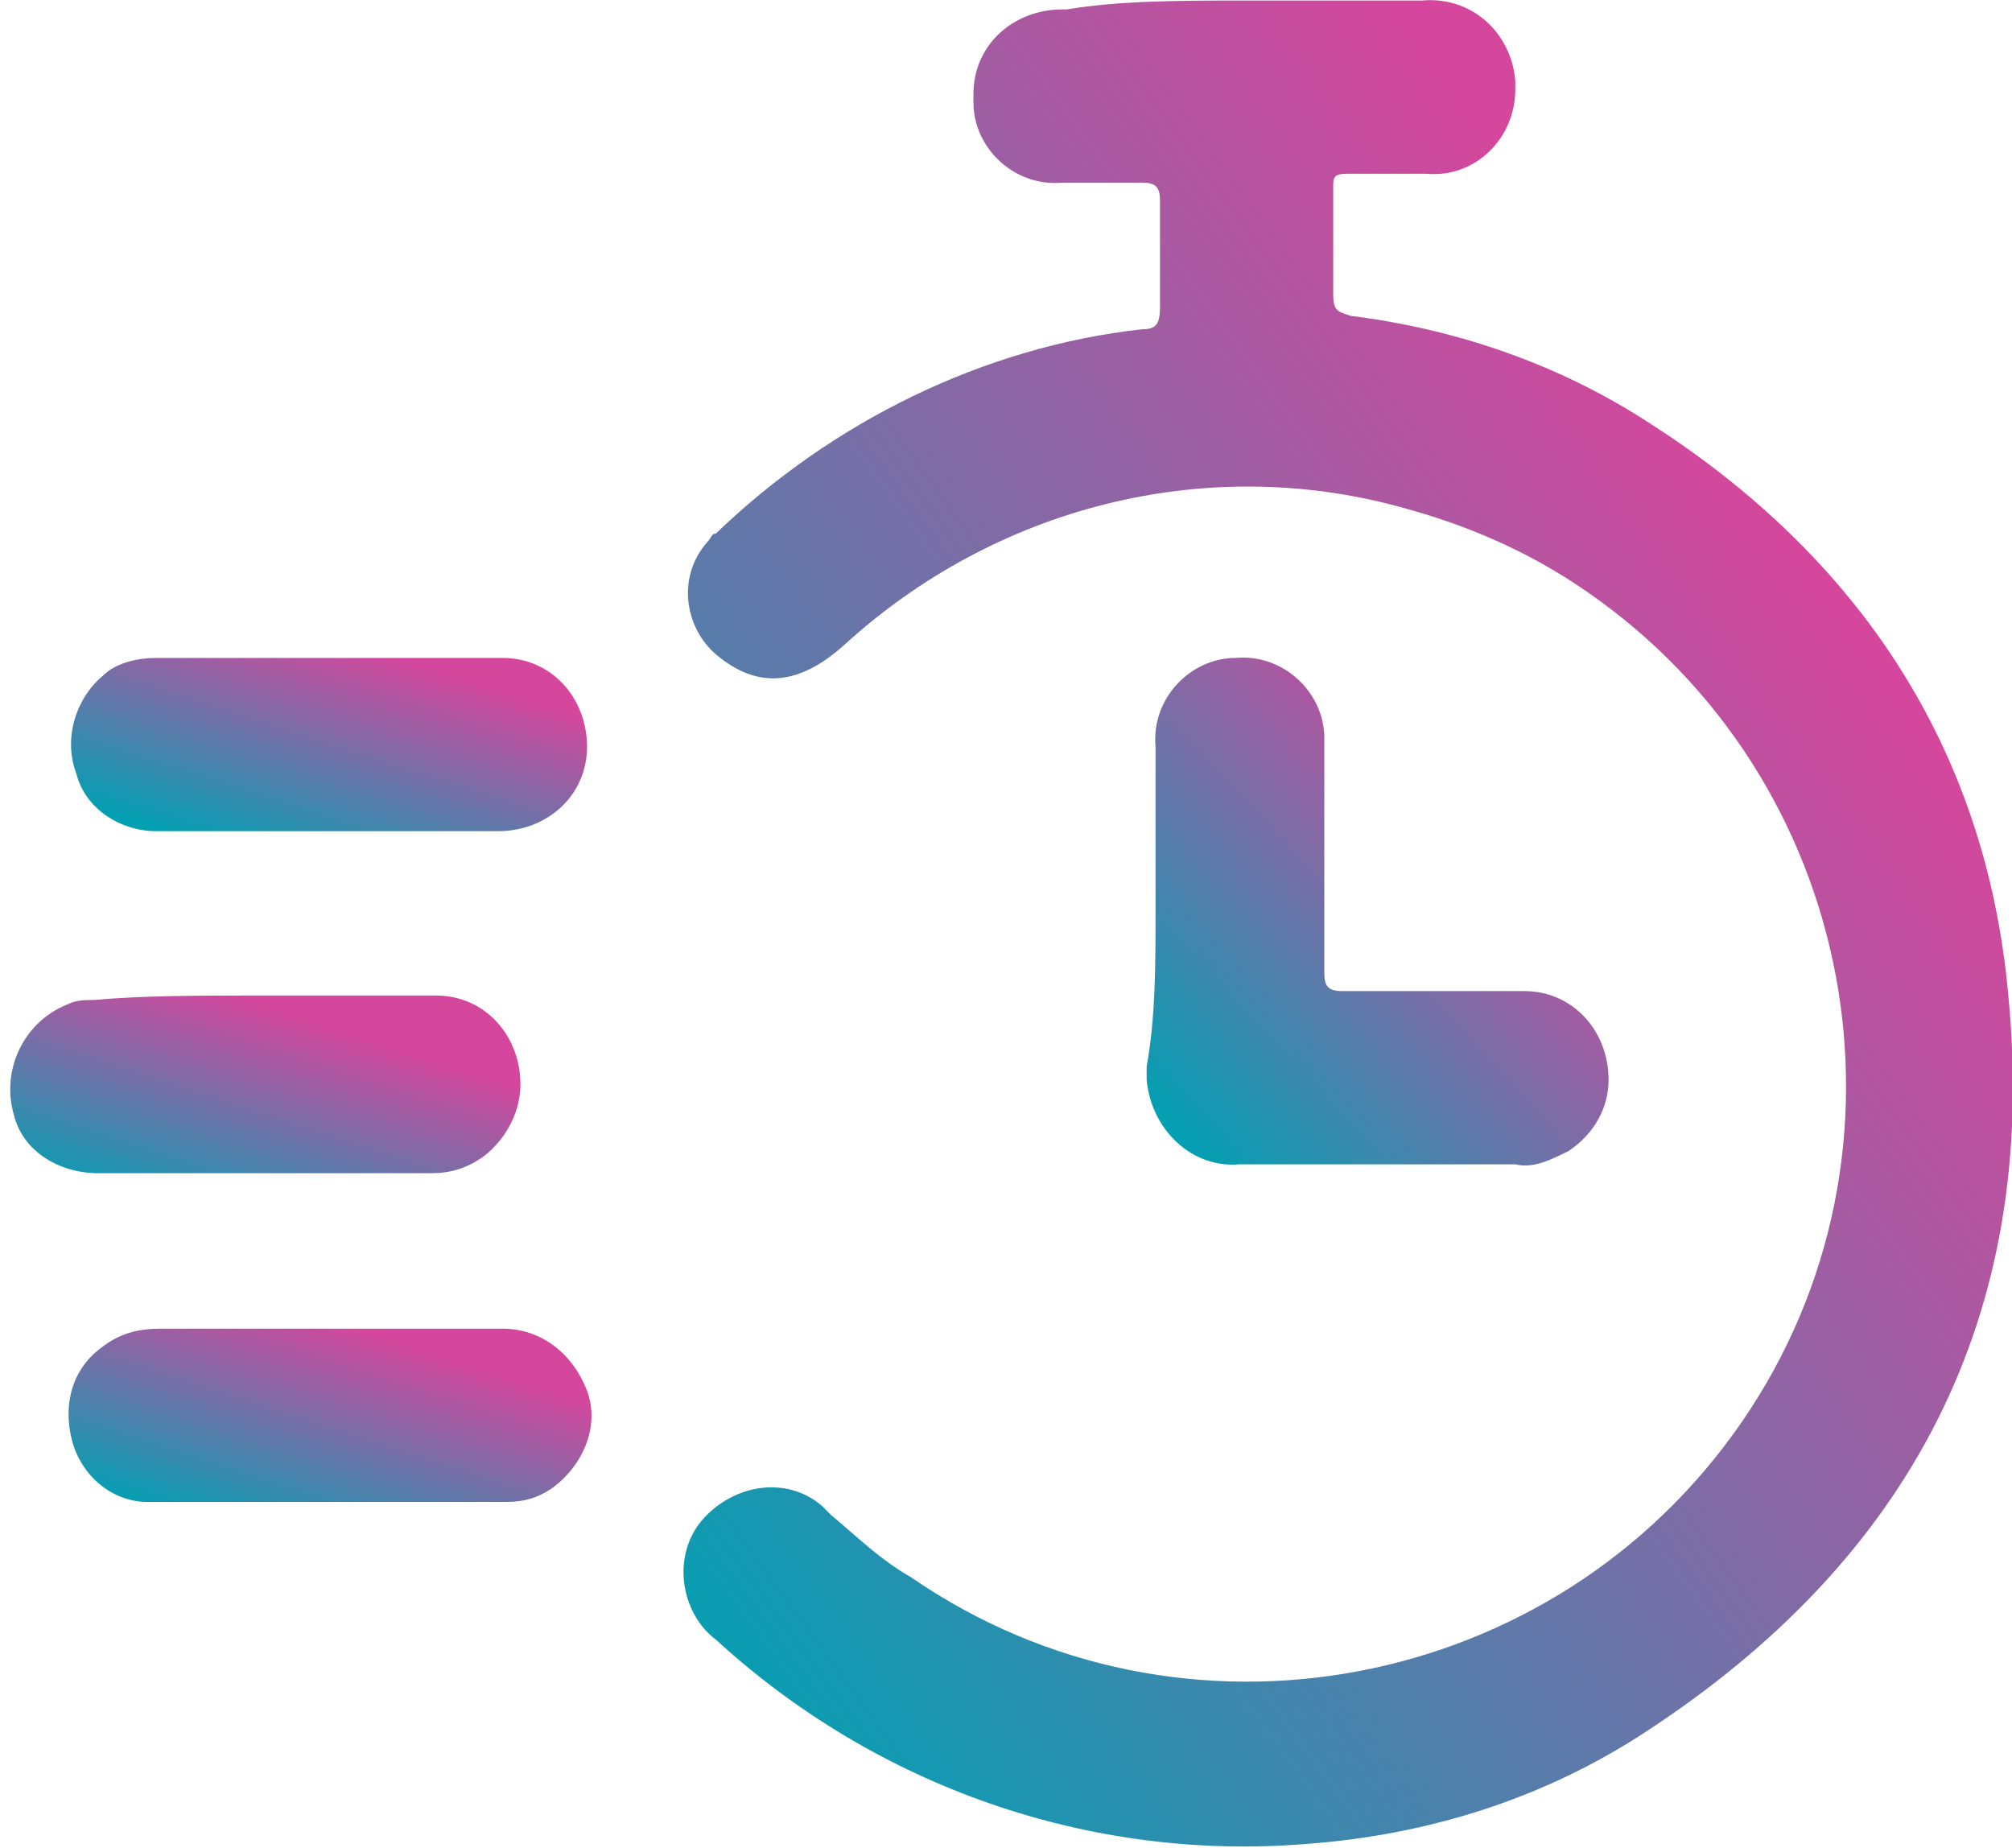 <?xml version="1.0" encoding="utf-8"?>
<!-- Generator: Adobe Illustrator 25.4.1, SVG Export Plug-In . SVG Version: 6.00 Build 0)  -->
<svg version="1.1" id="Layer_1" xmlns="http://www.w3.org/2000/svg" xmlns:xlink="http://www.w3.org/1999/xlink" x="0px" y="0px"
	 viewBox="0 0 45.3 41.6" style="enable-background:new 0 0 45.3 41.6;" xml:space="preserve">
<style type="text/css">
	.st0{fill:url(#Path_1990_00000002377404750445535090000015769542748654266498_);}
	.st1{fill:url(#Path_1991_00000096017551970326193520000004205727372346063536_);}
	.st2{fill:url(#Path_1992_00000003100430035906500370000000889942542189179277_);}
	.st3{fill:url(#Path_1993_00000039840286472819534560000013167130632404651146_);}
	.st4{fill:url(#Path_1994_00000073697917023478318480000000157975390825445040_);}
</style>
<g id="Group_114" transform="translate(-789.883 -303.188)">
	
		<linearGradient id="Path_1990_00000003099746648682740830000016503090266678243253_" gradientUnits="userSpaceOnUse" x1="-136.617" y1="873.899" x2="-137.177" y2="873.322" gradientTransform="matrix(38.863 0 0 -54.078 6137.398 47570.953)">
		<stop  offset="0" style="stop-color:#D4479D"/>
		<stop  offset="1" style="stop-color:#00A1B3"/>
	</linearGradient>
	<path id="Path_1990" style="fill:url(#Path_1990_00000003099746648682740830000016503090266678243253_);" d="M817.9,303.2
		c1.3,0,2.7,0,4,0c1.1-0.1,2,0.7,2.1,1.8c0,0.1,0,0.1,0,0.2c0,1.1-0.9,2-2,1.9c0,0,0,0,0,0c-0.6,0-1.2,0-1.8,0
		c-0.3,0-0.3,0.1-0.3,0.3c0,0.8,0,1.6,0,2.4c0,0.4,0.1,0.4,0.4,0.5c2.4,0.3,4.7,1.1,6.7,2.4c4.7,3,7.6,7.3,8.1,12.9
		c0.7,7.2-2.2,12.7-8.2,16.6c-2.3,1.5-4.9,2.3-7.6,2.5c-4.9,0.4-9.7-1.3-13.3-4.6c-0.8-0.6-1-1.9-0.3-2.7s1.9-1,2.7-0.3
		c0.1,0.1,0.1,0.1,0.2,0.2c0.6,0.5,1.1,1,1.8,1.4c6.1,4.2,14.5,2.6,18.7-3.5c4.2-6.1,2.6-14.5-3.5-18.7c-1.3-0.9-2.7-1.5-4.2-1.9
		c-4.4-1.2-9.1,0-12.5,3.1c-1,0.9-1.9,1-2.8,0.3c-0.8-0.6-1-1.8-0.3-2.6c0.1-0.1,0.1-0.2,0.2-0.2c2.6-2.5,6-4.2,9.6-4.6
		c0.3,0,0.4-0.1,0.4-0.5c0-0.8,0-1.6,0-2.4c0-0.3-0.1-0.4-0.4-0.4c-0.6,0-1.2,0-1.8,0c-1.1,0.1-2-0.8-2-1.8c0-0.1,0-0.1,0-0.2
		c0-1.1,0.9-1.9,2-1.9c0,0,0,0,0.1,0C815.1,303.2,816.5,303.2,817.9,303.2z"/>
	
		<linearGradient id="Path_1991_00000047026823300320037430000005223492804531099538_" gradientUnits="userSpaceOnUse" x1="-119.177" y1="877.716" x2="-119.737" y2="877.139" gradientTransform="matrix(13.425 0 0 -14.901 2423.7 13399.024)">
		<stop  offset="0" style="stop-color:#D4479D"/>
		<stop  offset="1" style="stop-color:#00A1B3"/>
	</linearGradient>
	<path id="Path_1991" style="fill:url(#Path_1991_00000047026823300320037430000005223492804531099538_);" d="M815.9,323.7
		c0-1.2,0-2.4,0-3.7c-0.1-1.1,0.8-2,1.8-2c1.1-0.1,2,0.8,2,1.8c0,0.1,0,0.1,0,0.2c0,1.7,0,3.4,0,5.1c0,0.3,0.1,0.4,0.4,0.4
		c1.4,0,2.8,0,4.1,0c1.1,0,1.9,0.9,1.9,2c0,0.6-0.3,1.2-0.9,1.6c-0.4,0.2-0.8,0.4-1.2,0.3c-2.1,0-4.1,0-6.2,0
		c-1.1,0.1-2-0.8-2.1-1.9c0-0.1,0-0.2,0-0.3C815.9,326.1,815.9,324.9,815.9,323.7z"/>
	
		<linearGradient id="Path_1992_00000110468440798576325940000012561252617305144722_" gradientUnits="userSpaceOnUse" x1="-121.877" y1="888.593" x2="-122.437" y2="888.016" gradientTransform="matrix(15.236 0 0 -5.077 2657.304 4845.256)">
		<stop  offset="0" style="stop-color:#D4479D"/>
		<stop  offset="1" style="stop-color:#00A1B3"/>
	</linearGradient>
	<path id="Path_1992" style="fill:url(#Path_1992_00000110468440798576325940000012561252617305144722_);" d="M797.3,333.1
		c1.3,0,2.6,0,3.9,0c0.9,0,1.6,0.6,1.9,1.4c0.3,0.8-0.1,1.7-0.8,2.2c-0.3,0.2-0.6,0.3-1,0.3c-2.7,0-5.4,0-8.1,0
		c-0.8,0-1.5-0.6-1.7-1.4c-0.2-0.8,0-1.6,0.7-2.1c0.4-0.3,0.8-0.4,1.3-0.4C794.7,333.1,796,333.1,797.3,333.1z"/>
	
		<linearGradient id="Path_1993_00000009573841630122867550000012919630195971450280_" gradientUnits="userSpaceOnUse" x1="-121.874" y1="887.674" x2="-122.434" y2="887.097" gradientTransform="matrix(15.233 0 0 -5.087 2656.986 4834.137)">
		<stop  offset="0" style="stop-color:#D4479D"/>
		<stop  offset="1" style="stop-color:#00A1B3"/>
	</linearGradient>
	<path id="Path_1993" style="fill:url(#Path_1993_00000009573841630122867550000012919630195971450280_);" d="M797.3,321.9
		c-1.3,0-2.6,0-3.9,0c-0.8,0-1.6-0.5-1.8-1.3c-0.3-0.8,0-1.7,0.6-2.2c0.3-0.3,0.8-0.4,1.2-0.4c2.6,0,5.2,0,7.8,0
		c1.1,0,1.9,0.9,1.9,2c0,1.1-0.9,1.9-2,1.9C799.9,321.9,798.6,321.9,797.3,321.9z"/>
	
		<linearGradient id="Path_1994_00000097487290440863415780000016072713535157257647_" gradientUnits="userSpaceOnUse" x1="-121.731" y1="888.073" x2="-122.29" y2="887.496" gradientTransform="matrix(15.162 0 0 -5.101 2644.469 4856.818)">
		<stop  offset="0" style="stop-color:#D4479D"/>
		<stop  offset="1" style="stop-color:#00A1B3"/>
	</linearGradient>
	<path id="Path_1994" style="fill:url(#Path_1994_00000097487290440863415780000016072713535157257647_);" d="M795.7,325.6
		c1.3,0,2.6,0,4,0c1.1,0,1.9,0.9,1.9,2c0,0.6-0.3,1.2-0.8,1.6c-0.4,0.3-0.8,0.4-1.2,0.4c-2.5,0-5,0-7.5,0c-0.9,0-1.7-0.5-1.9-1.3
		c-0.3-1,0.2-2.1,1.2-2.5c0.2-0.1,0.4-0.1,0.6-0.1C793.1,325.6,794.4,325.6,795.7,325.6L795.7,325.6z"/>
</g>
</svg>
